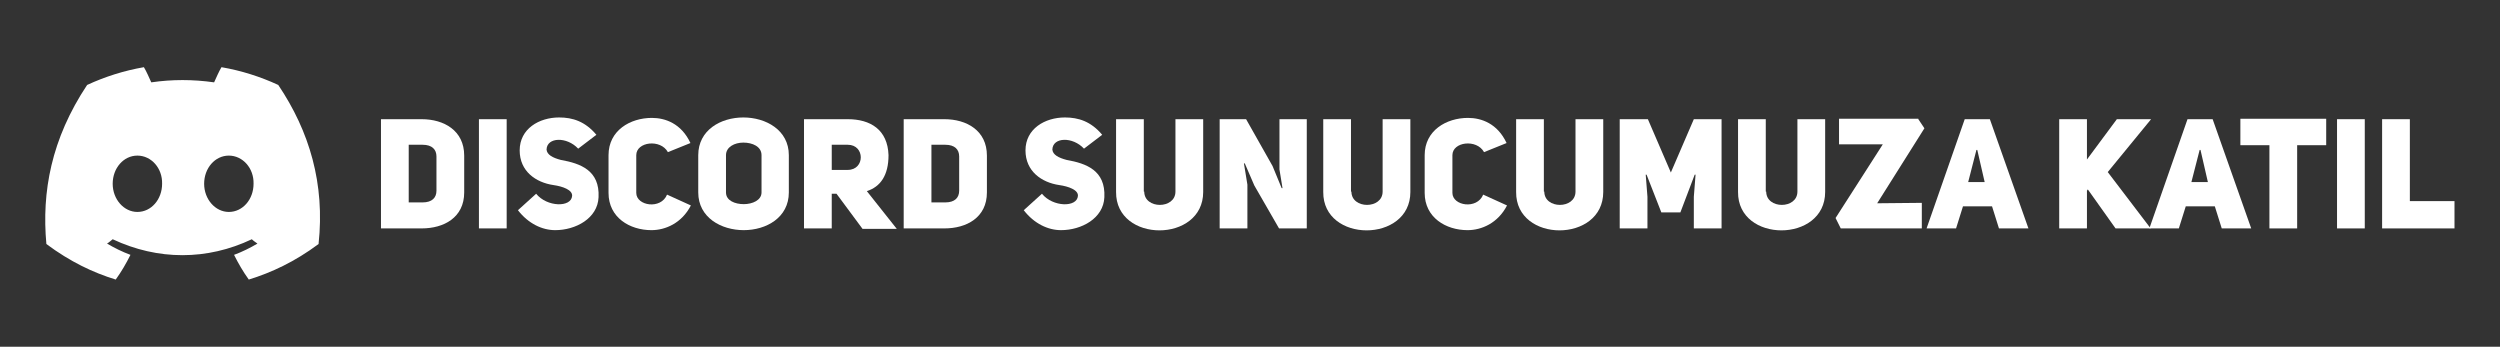 <svg xmlns="http://www.w3.org/2000/svg" xmlns:xlink="http://www.w3.org/1999/xlink" id="Layer_1" x="0px" y="0px" viewBox="0 0 576.8 80" style="enable-background:new 0 0 576.8 80;" xml:space="preserve"><rect x="0" y="0" width="576.8" height="80" fill="#333333" stroke="none"/><style type="text/css">	.st0{fill:#FFFFFF;}</style><g>	<path class="st0" d="M64.2,19.6c-4.1-1.9-8.5-3.3-13.1-4.1c-0.6,1-1.2,2.4-1.7,3.5c-4.9-0.7-9.7-0.7-14.5,0  c-0.5-1.1-1.1-2.5-1.7-3.5c-4.6,0.8-9,2.2-13.1,4.1c-8.3,12.5-10.5,24.7-9.4,36.7c5.5,4.1,10.8,6.6,16,8.2c1.3-1.8,2.4-3.7,3.4-5.7  c-1.9-0.7-3.7-1.6-5.4-2.6c0.5-0.3,0.9-0.7,1.3-1c10.4,4.9,21.8,4.9,32.1,0c0.4,0.4,0.9,0.7,1.3,1c-1.7,1-3.5,1.9-5.4,2.6  c1,2,2.1,3.9,3.4,5.7c5.2-1.6,10.6-4.1,16.1-8.2C75,42.4,71.4,30.3,64.2,19.6z M31.7,48.9c-3.1,0-5.7-2.9-5.7-6.5  c0-3.6,2.5-6.5,5.7-6.5c3.2,0,5.8,2.9,5.7,6.5C37.4,46,34.9,48.9,31.7,48.9z M52.8,48.9c-3.1,0-5.7-2.9-5.7-6.5  c0-3.6,2.5-6.5,5.7-6.5c3.2,0,5.8,2.9,5.7,6.5C58.5,46,56,48.9,52.8,48.9z"></path>	<g>		<path class="st0" d="M97.3,27.5c5.1,0,9.8,2.6,9.8,8.4v8.5c0,5.8-4.7,8.3-9.8,8.3h-9.4V27.5H97.3z M97.5,46.7   c2.2,0,3.2-1.1,3.2-2.7v-7.9c0-1.6-1-2.7-3.2-2.7h-3.2v13.3H97.5z"></path>		<path class="st0" d="M116.9,52.7h-6.4V27.5h6.4V52.7z"></path>		<path class="st0" d="M123.7,44.7c2.5,3.1,8.1,3.2,8.3,0.5c0.1-1.4-2.2-2.2-4.3-2.5c-4.1-0.6-7.8-3.2-7.8-8c0-5,4.5-7.6,9.1-7.6   c3.1,0,6,0.9,8.6,4l-4.2,3.2c-2.6-2.8-7.2-2.7-7.3,0.2c0.1,1.2,1.4,1.9,3.3,2.4c4.5,0.8,9,2.4,8.7,8.6c-0.2,4.9-5.3,7.6-10,7.6   c-3,0-6.2-1.5-8.6-4.6L123.7,44.7z"></path>		<path class="st0" d="M159.4,47.4c-2.1,4.1-5.9,5.7-9.1,5.7c-5,0-9.9-2.9-9.9-8.6v-8.7c0-5.7,5-8.6,10-8.6c3.1,0,6.8,1.3,8.9,5.8   l-5.2,2.1c-1.7-3.1-7.3-2.4-7.3,0.7v8.7c0,3,5.7,3.9,7.1,0.4L159.4,47.4z"></path>		<path class="st0" d="M161.1,35.8c0-5.8,5.2-8.7,10.4-8.7S182,30,182,35.8v8.6c0,5.8-5.2,8.7-10.4,8.7s-10.5-2.9-10.5-8.7V35.8z    M167.5,44.4c0,1.9,2.1,2.7,4.1,2.7c2,0,4.1-0.9,4.1-2.7v-8.6c0-2-2.1-2.9-4.2-2.9c-2,0-4,1-4,2.9V44.4z"></path>		<path class="st0" d="M193,44.7h-1.1v8h-6.4V27.5h10.1c5.2,0,9.2,2.4,9.4,8.3c0,4.7-1.9,7.3-5,8.3l6.9,8.7h-7.9L193,44.7z    M195.6,39.2c4,0,4-5.8,0-5.8h-3.7v5.8H195.6z"></path>		<path class="st0" d="M217.9,27.5c5.1,0,9.8,2.6,9.8,8.4v8.5c0,5.8-4.7,8.3-9.8,8.3h-9.4V27.5H217.9z M218.1,46.7   c2.2,0,3.2-1.1,3.2-2.7v-7.9c0-1.6-1-2.7-3.2-2.7h-3.2v13.3H218.1z"></path>		<path class="st0" d="M240.4,44.7c2.5,3.1,8.1,3.2,8.3,0.5c0.1-1.4-2.2-2.2-4.3-2.5c-4.1-0.6-7.8-3.2-7.8-8c0-5,4.5-7.6,9.1-7.6   c3.1,0,6,0.9,8.6,4l-4.2,3.2c-2.6-2.8-7.2-2.7-7.3,0.2c0.1,1.2,1.4,1.9,3.3,2.4c4.5,0.8,9,2.4,8.7,8.6c-0.2,4.9-5.3,7.6-10,7.6   c-3,0-6.2-1.5-8.6-4.6L240.4,44.7z"></path>		<path class="st0" d="M264,44.2c0,4.1,7.2,4.1,7.2,0V27.5h6.4v16.8c0,11.8-20.2,11.8-20.1,0V27.5h6.4V44.2z"></path>		<path class="st0" d="M281.4,27.5h6.1l6.1,10.8l2.1,5.1l0.2,0c0,0-0.7-4.3-0.7-4.3V27.5h6.3v25.2h-6.4l-5.7-9.9l-2.2-5.1l-0.2,0   l0.8,4.9v10.1h-6.4V27.5z"></path>		<path class="st0" d="M311.8,44.2c0,4.1,7.2,4.1,7.2,0V27.5h6.4v16.8c0,11.8-20.2,11.8-20.1,0V27.5h6.4V44.2z"></path>		<path class="st0" d="M347.7,47.4c-2.1,4.1-5.9,5.7-9.1,5.7c-5,0-9.9-2.9-9.9-8.6v-8.7c0-5.7,5-8.6,10-8.6c3.1,0,6.8,1.3,8.9,5.8   l-5.2,2.1c-1.7-3.1-7.3-2.4-7.3,0.7v8.7c0,3,5.7,3.9,7.1,0.4L347.7,47.4z"></path>		<path class="st0" d="M356.3,44.2c0,4.1,7.2,4.1,7.2,0V27.5h6.4v16.8c0,11.8-20.2,11.8-20.1,0V27.5h6.4V44.2z"></path>		<path class="st0" d="M373.8,27.5h6.4l5.3,12.3l5.3-12.3h6.4v25.2h-6.4l0-7.3l0.4-5.1l-0.2,0l-3.3,8.7h-4.4l-3.4-8.7l-0.2,0   l0.4,5.1v7.3h-6.4V27.5z"></path>		<path class="st0" d="M407.5,44.2c0,4.1,7.2,4.1,7.2,0V27.5h6.4v16.8c0,11.8-20.2,11.8-20.1,0V27.5h6.4V44.2z"></path>		<path class="st0" d="M442.6,27.5l1.4,2.1l-10.9,17.3l10.3-0.1v5.9h-18.7l-1.2-2.4l10.9-17h-10.1v-5.9H442.6z"></path>		<path class="st0" d="M468,52.7h-6.8l-1.6-5.1h-6.7l-1.6,5.1h-6.8l8.8-25.2h5.8L468,52.7z M457.9,42l-1.7-7.4H456l-1.9,7.4H457.9z"></path>		<path class="st0" d="M488.4,27.5h7.9l-10,12.2l9.9,13h-8.1l-6.4-9l-0.2,0.3v8.7h-6.4V27.5h6.4v9.3L488.4,27.5z"></path>		<path class="st0" d="M519.4,52.7h-6.8l-1.6-5.1h-6.7l-1.6,5.1h-6.8l8.8-25.2h5.8L519.4,52.7z M509.4,42l-1.7-7.4h-0.2l-1.9,7.4   H509.4z"></path>		<path class="st0" d="M530,33.5v19.2h-6.4V33.5h-6.7v-6.1h19.8v6.1H530z"></path>		<path class="st0" d="M545.6,52.7h-6.4V27.5h6.4V52.7z"></path>		<path class="st0" d="M549.6,27.5h6.4v18.9h10.3v6.3h-16.7V27.5z"></path>	</g></g></svg>